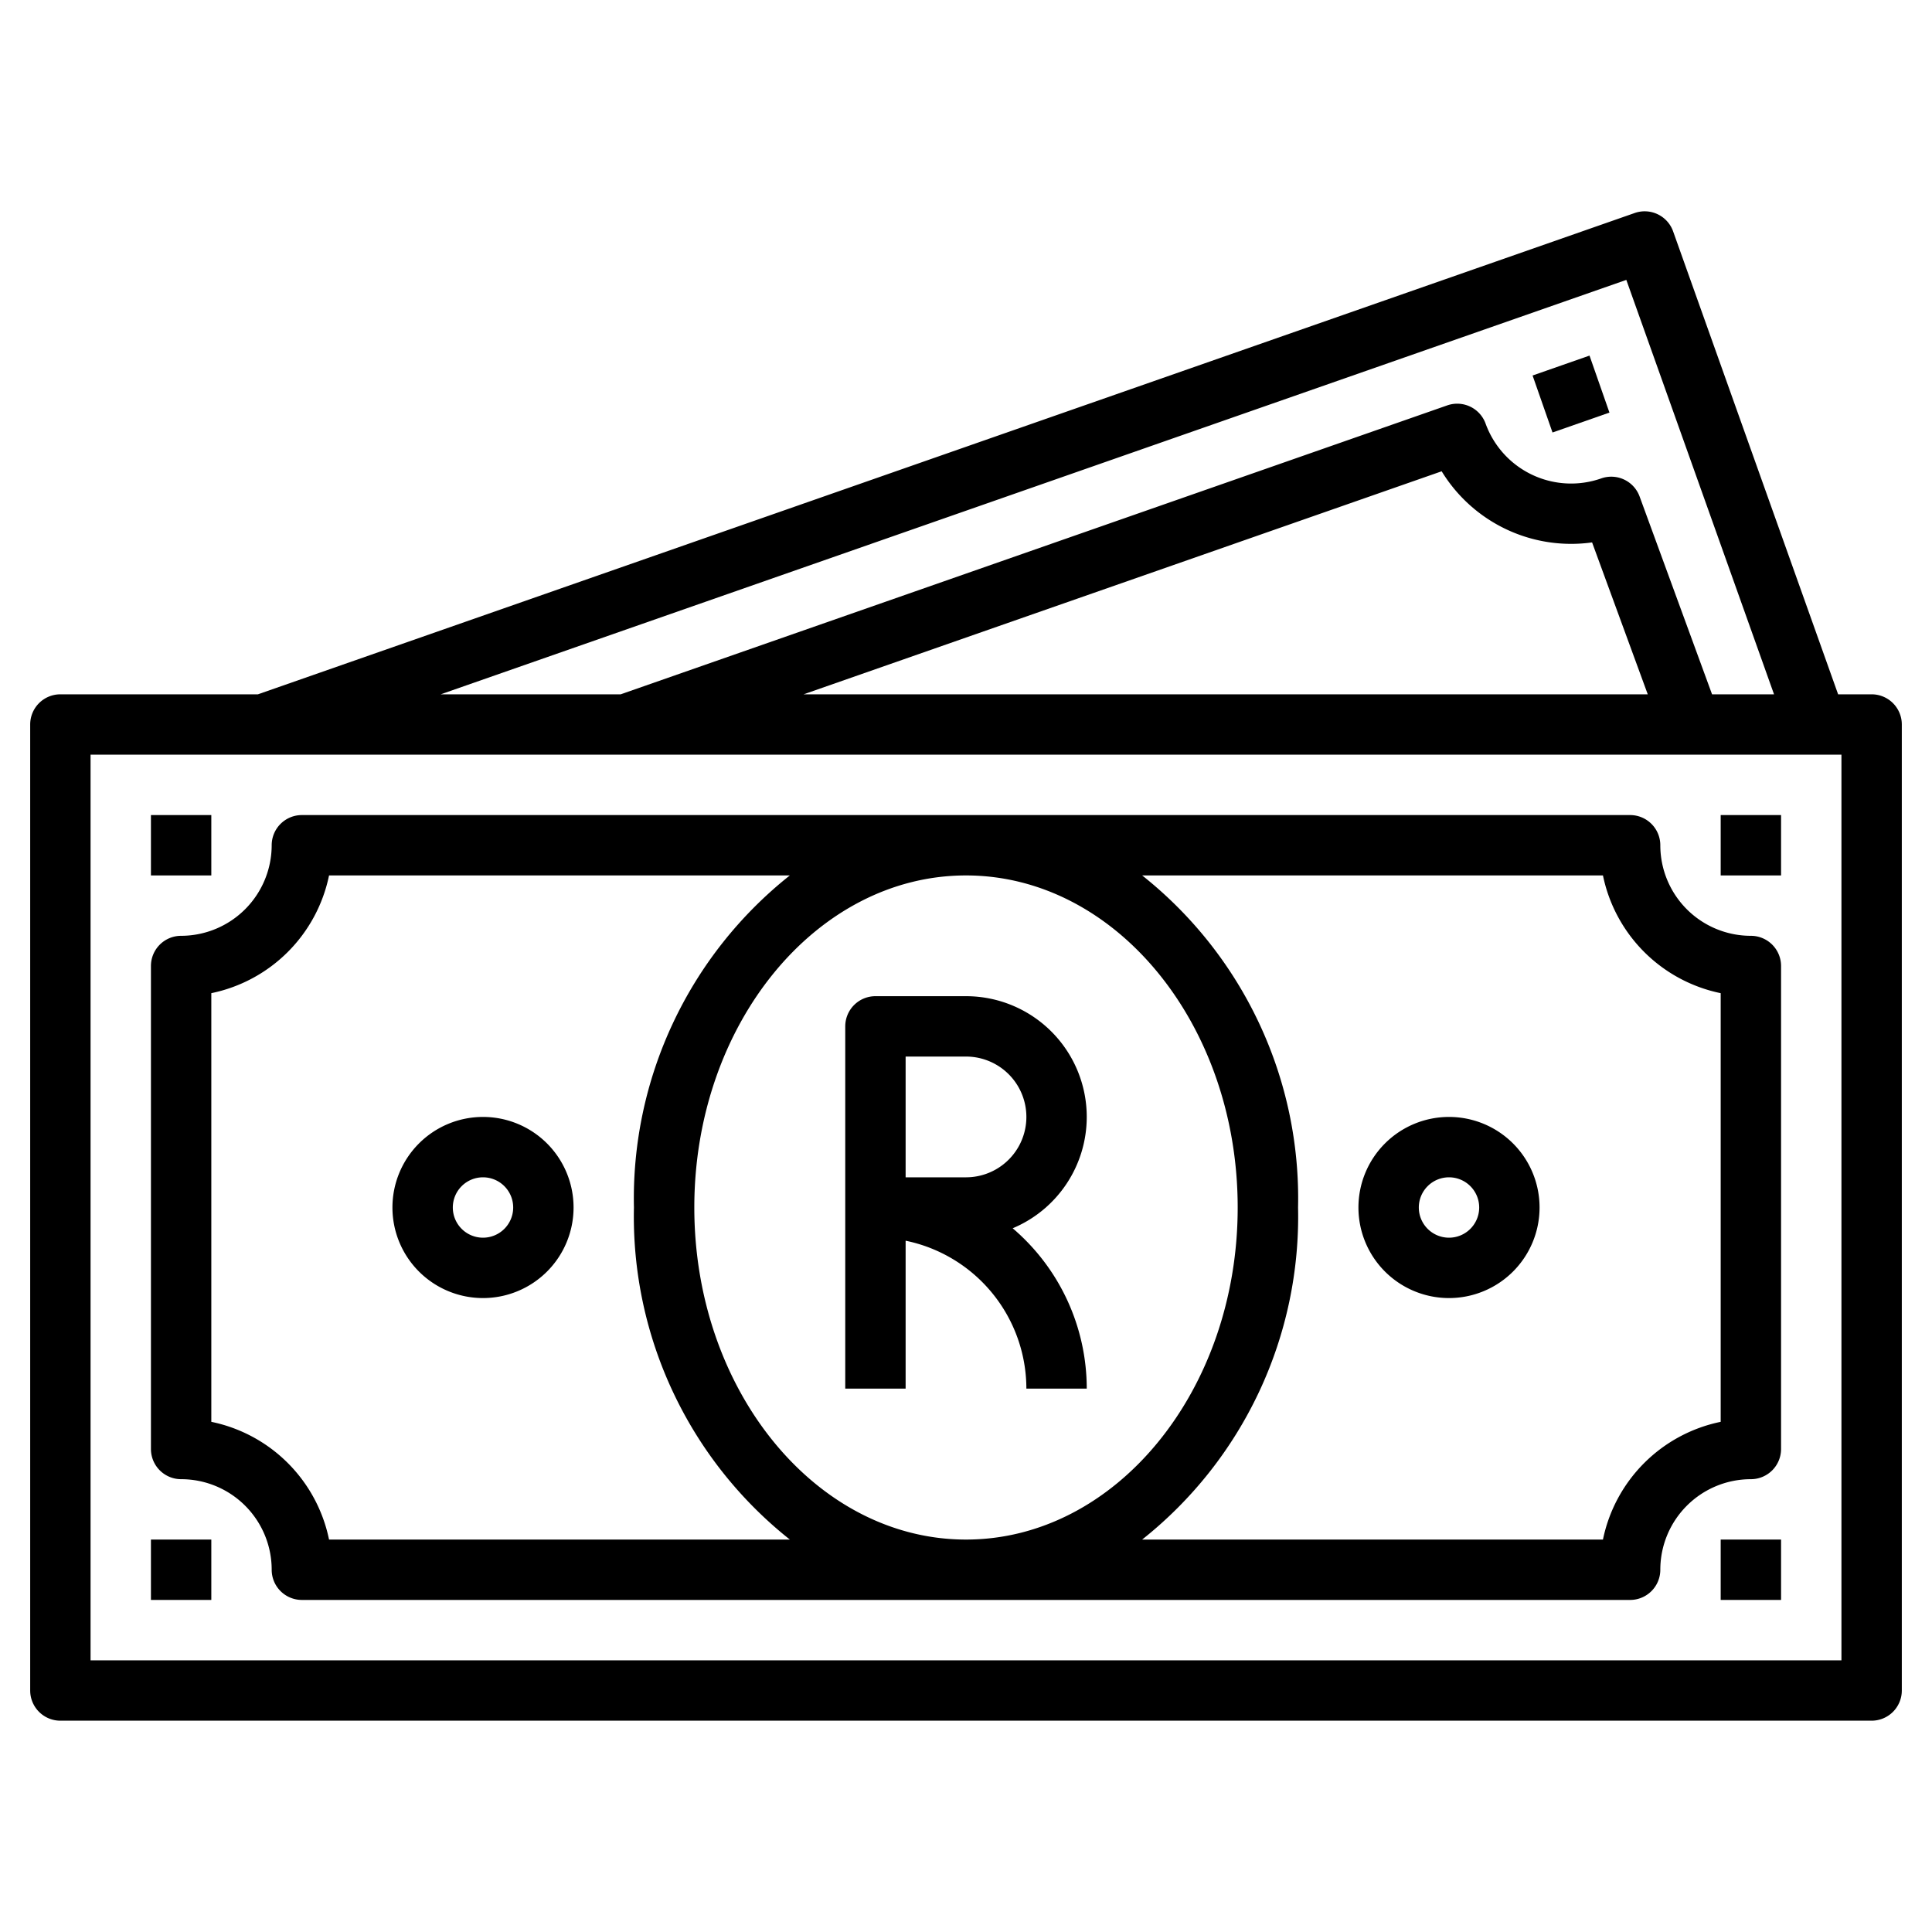 <svg xmlns="http://www.w3.org/2000/svg" data-name="Layer 3" viewBox="0 0 64 64" x="0px" y="0px"><path d="M62,23H60.89L55.424,7.664a1,1,0,0,0-1.272-.608L8.544,23H2a1,1,0,0,0-1,1V56a1,1,0,0,0,1,1H62a1,1,0,0,0,1-1V24A1,1,0,0,0,62,23ZM53.874,9.272,58.767,23H56.714l-2.4-6.553a1,1,0,0,0-1.269-.6,3.013,3.013,0,0,1-3.831-1.81,1,1,0,0,0-1.272-.608L20.561,23H14.6ZM54.584,23H26.621l21.136-7.388a5.029,5.029,0,0,0,4.983,2.356ZM61,55H3V25H61Z"></path><path d="M6,49a3,3,0,0,1,3,3,1,1,0,0,0,1,1H54a1,1,0,0,0,1-1,3,3,0,0,1,3-3,1,1,0,0,0,1-1V32a1,1,0,0,0-1-1,3,3,0,0,1-3-3,1,1,0,0,0-1-1H10a1,1,0,0,0-1,1,3.005,3.005,0,0,1-3,3,1,1,0,0,0-1,1V48A1,1,0,0,0,6,49Zm17-9c0-6.062,4.034-10.994,8.992-11h.016C36.967,29.006,41,33.938,41,40s-4.038,11-9,11S23,46.065,23,40ZM53.1,29A5.014,5.014,0,0,0,57,32.9V47.1A5.013,5.013,0,0,0,53.1,51H37.835A13.656,13.656,0,0,0,43,40a13.658,13.658,0,0,0-5.164-11ZM7,32.9A5.014,5.014,0,0,0,10.9,29H26.164A13.661,13.661,0,0,0,21,40a13.656,13.656,0,0,0,5.165,11H10.9A5.013,5.013,0,0,0,7,47.1Z"></path><rect x="5" y="27" width="2" height="2"></rect><rect x="5" y="51" width="2" height="2"></rect><rect x="57" y="27" width="2" height="2"></rect><rect x="51.043" y="12.054" width="1.998" height="2" transform="translate(-1.392 17.911) rotate(-19.276)"></rect><rect x="57" y="51" width="2" height="2"></rect><path d="M48,43a3,3,0,1,0-3-3A3,3,0,0,0,48,43Zm0-4a1,1,0,1,1-1,1A1,1,0,0,1,48,39Z"></path><path d="M16,43a3,3,0,1,0-3-3A3,3,0,0,0,16,43Zm0-4a1,1,0,1,1-1,1A1,1,0,0,1,16,39Z"></path><path d="M36,37a4,4,0,0,0-4-4H29a1,1,0,0,0-1,1V46h2V41.1A5.009,5.009,0,0,1,34,46h2a6.983,6.983,0,0,0-2.454-5.312A4,4,0,0,0,36,37Zm-4,2H30V35h2a2,2,0,0,1,0,4Z"></path></svg>